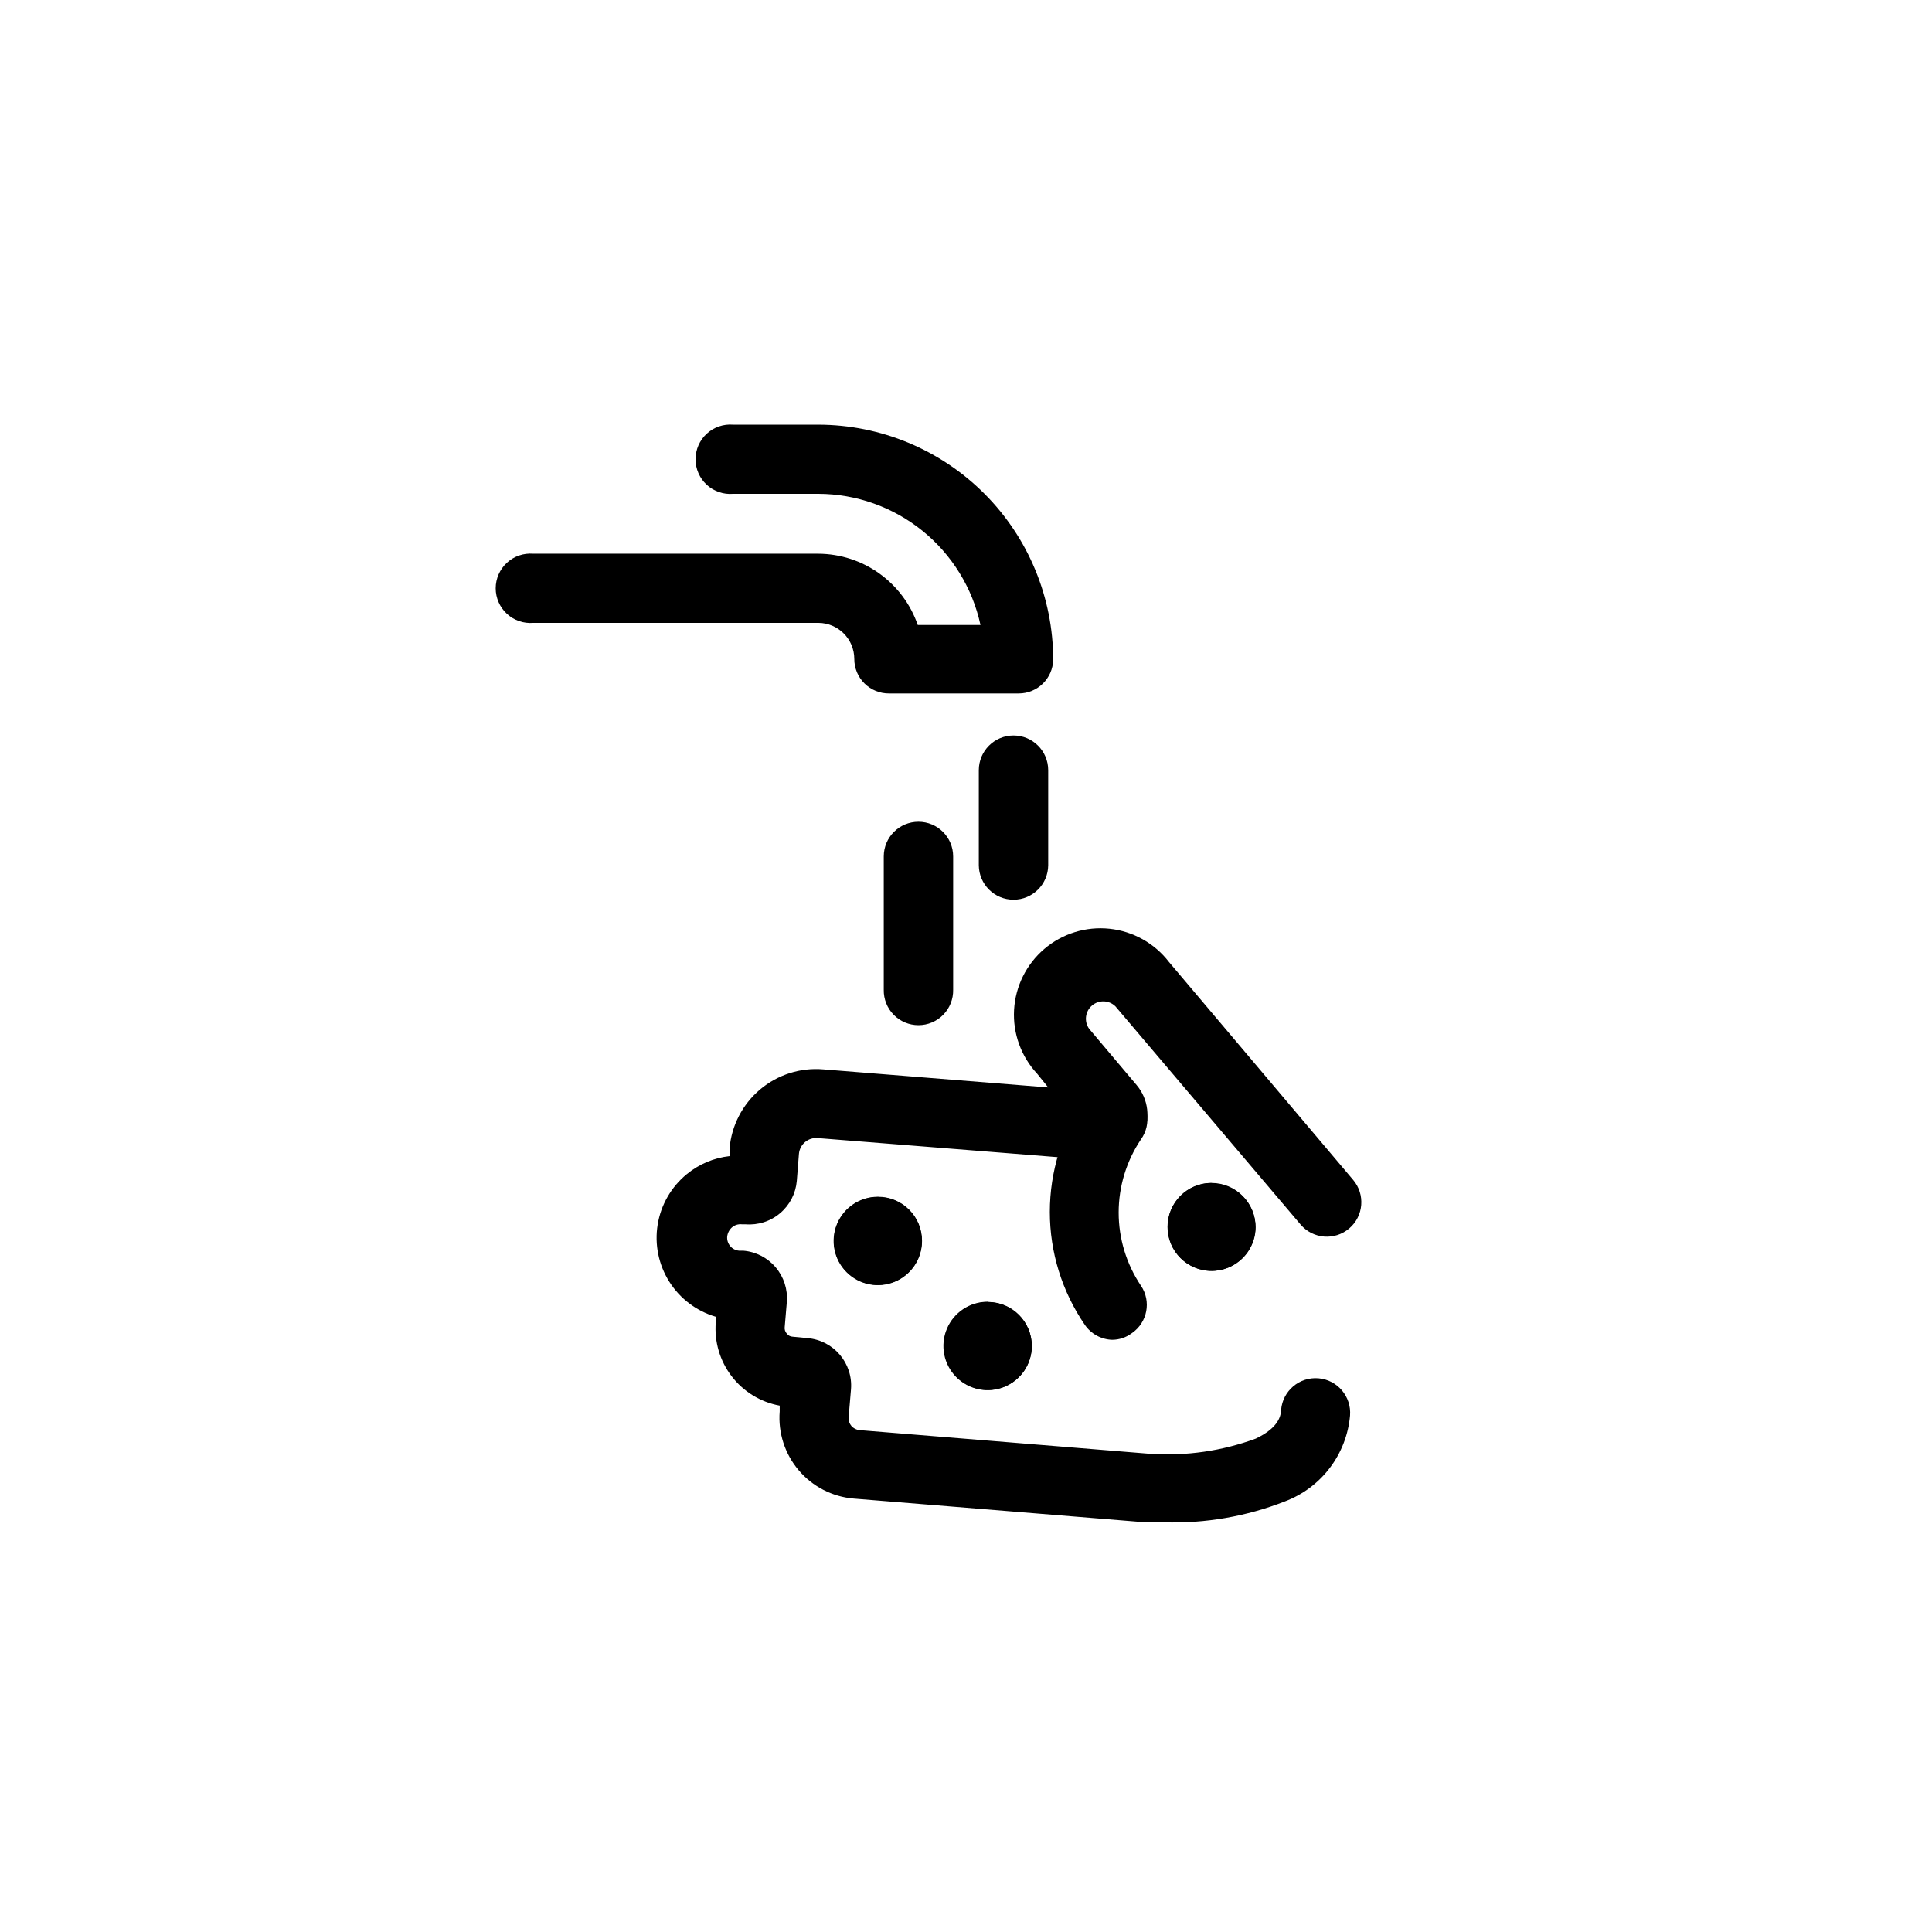 <?xml version="1.0" encoding="UTF-8"?>
<!-- Uploaded to: SVG Repo, www.svgrepo.com, Generator: SVG Repo Mixer Tools -->
<svg fill="#000000" width="800px" height="800px" version="1.1" viewBox="144 144 512 512" xmlns="http://www.w3.org/2000/svg">
 <g>
  <path d="m387.4 415.68c-2.469 0-4.84-0.996-6.566-2.758-1.73-1.766-2.68-4.156-2.629-6.625v-35.332c0-5.078 4.117-9.191 9.195-9.191s9.195 4.113 9.195 9.191v35.332c0.051 2.469-0.895 4.859-2.625 6.625-1.73 1.762-4.098 2.758-6.57 2.758z"/>
  <path d="m412.59 382.43c-5.055 0-9.16-4.078-9.195-9.133v-25.191c0-5.078 4.117-9.195 9.195-9.195s9.195 4.117 9.195 9.195v25.191c-0.035 5.055-4.141 9.133-9.195 9.133z"/>
  <path d="m413.98 327.77h-34.387c-2.434 0.016-4.769-0.938-6.496-2.652-1.727-1.715-2.699-4.047-2.699-6.481 0-5.262-4.246-9.539-9.508-9.57h-75.57c-2.562 0.211-5.098-0.66-6.988-2.398-1.891-1.742-2.969-4.195-2.969-6.766 0-2.57 1.078-5.023 2.969-6.766 1.891-1.742 4.426-2.609 6.988-2.398h75.57c5.805 0.035 11.453 1.871 16.168 5.258 4.715 3.383 8.266 8.148 10.156 13.637h16.625c-2.125-9.824-7.543-18.625-15.352-24.945-7.812-6.324-17.551-9.789-27.598-9.82h-22.609c-2.562 0.215-5.094-0.656-6.988-2.398-1.891-1.738-2.965-4.191-2.965-6.762s1.074-5.023 2.965-6.766c1.895-1.742 4.426-2.609 6.988-2.398h22.609c16.504 0.031 32.32 6.609 43.98 18.281 11.664 11.676 18.223 27.5 18.238 44-0.102 4.973-4.16 8.945-9.129 8.945z"/>
  <path d="m388.29 472.86c0 6.434-5.215 11.648-11.652 11.648-6.434 0-11.648-5.215-11.648-11.648 0-6.438 5.215-11.652 11.648-11.652 6.438 0 11.652 5.215 11.652 11.652"/>
  <path d="m376.63 461.15c-4.734 0-9.008 2.856-10.82 7.231-1.812 4.379-0.812 9.414 2.539 12.766 3.352 3.352 8.387 4.352 12.766 2.539 4.375-1.812 7.231-6.082 7.231-10.82 0.016-3.113-1.211-6.102-3.41-8.301-2.203-2.203-5.191-3.43-8.305-3.414z"/>
  <path d="m417.44 500.7c0 6.434-5.215 11.648-11.648 11.648-6.434 0-11.652-5.215-11.652-11.648 0-6.438 5.219-11.652 11.652-11.652 6.434 0 11.648 5.215 11.648 11.652"/>
  <path d="m405.79 488.98c-4.738-0.027-9.023 2.805-10.859 7.172-1.84 4.367-0.863 9.41 2.469 12.777 3.332 3.371 8.363 4.398 12.75 2.609 4.387-1.789 7.266-6.047 7.289-10.781 0-6.445-5.203-11.68-11.648-11.715z"/>
  <path d="m476.7 469.14c0 6.438-5.215 11.652-11.648 11.652-6.438 0-11.652-5.215-11.652-11.652 0-6.434 5.215-11.648 11.652-11.648 6.434 0 11.648 5.215 11.648 11.648"/>
  <path d="m465.05 457.5c-4.695 0.023-8.918 2.867-10.707 7.207-1.793 4.34-0.801 9.332 2.508 12.66 3.312 3.328 8.297 4.344 12.648 2.578 4.348-1.77 7.211-5.973 7.262-10.668 0-3.102-1.234-6.074-3.434-8.262s-5.18-3.406-8.277-3.391z"/>
  <path d="m438.73 499.06c-2.91-0.09-5.602-1.566-7.242-3.965-6.039-8.809-9.273-19.238-9.273-29.914 0-10.68 3.234-21.109 9.273-29.914 2.953-4.106 8.68-5.035 12.781-2.078 4.106 2.957 5.035 8.68 2.078 12.785-3.84 5.727-5.891 12.469-5.891 19.363 0 6.898 2.051 13.637 5.891 19.367 2.816 4.137 1.746 9.773-2.391 12.594-1.504 1.141-3.34 1.758-5.227 1.762z"/>
  <path d="m452.46 547.43h-4.914l-77.336-6.297h0.004c-5.656-0.48-10.895-3.184-14.562-7.516-3.672-4.332-5.477-9.938-5.023-15.598v-1.512c-5.055-0.918-9.586-3.684-12.715-7.758-3.129-4.074-4.637-9.164-4.227-14.285v-1.512 0.004c-5.102-1.492-9.484-4.797-12.32-9.297-2.836-4.496-3.93-9.875-3.078-15.121 0.855-5.25 3.602-10.004 7.715-13.371 3.234-2.66 7.176-4.32 11.336-4.785v-2.016c0.516-6.082 3.426-11.707 8.09-15.645 4.668-3.934 10.707-5.848 16.785-5.324l59.574 4.785-2.894-3.59c-4.285-4.578-6.512-10.711-6.156-16.973 0.355-6.258 3.262-12.102 8.039-16.164 4.777-4.062 11.012-5.988 17.246-5.332 6.238 0.656 11.934 3.84 15.762 8.809l48.805 57.746c3.269 3.844 2.805 9.609-1.039 12.879-3.844 3.269-9.609 2.805-12.879-1.039l-49.059-57.812c-1.691-1.68-4.387-1.785-6.207-0.242-1.82 1.539-2.16 4.219-0.781 6.164l12.594 14.926c3.16 3.738 3.766 9.012 1.539 13.375-2.231 4.359-6.856 6.957-11.742 6.586l-74.375-5.918c-2.492-0.184-4.676 1.664-4.91 4.156l-0.566 7.18c-0.277 3.324-1.863 6.406-4.41 8.562-2.547 2.172-5.856 3.234-9.195 2.961h-0.945 0.004c-0.957-0.105-1.918 0.191-2.644 0.82-0.711 0.633-1.16 1.508-1.262 2.453-0.145 1.895 1.258 3.551 3.148 3.719h1.133c3.328 0.273 6.41 1.859 8.566 4.406 2.168 2.551 3.234 5.859 2.961 9.195l-0.566 6.676c-0.07 0.621 0.137 1.242 0.566 1.699 0.367 0.504 0.949 0.805 1.574 0.82l3.906 0.379h-0.004c6.918 0.566 12.07 6.621 11.527 13.539l-0.633 7.492c-0.047 0.824 0.223 1.637 0.758 2.269 0.539 0.594 1.277 0.973 2.078 1.07l77.207 6.297c9.461 0.609 18.941-0.762 27.836-4.031 6.297-2.961 6.676-6.297 6.738-7.621 0.418-5.043 4.844-8.793 9.887-8.375s8.793 4.844 8.379 9.887c-0.445 5.031-2.301 9.832-5.356 13.852-3.051 4.023-7.176 7.102-11.902 8.883-10.199 4-21.105 5.883-32.055 5.543z"/>
 </g>
</svg>